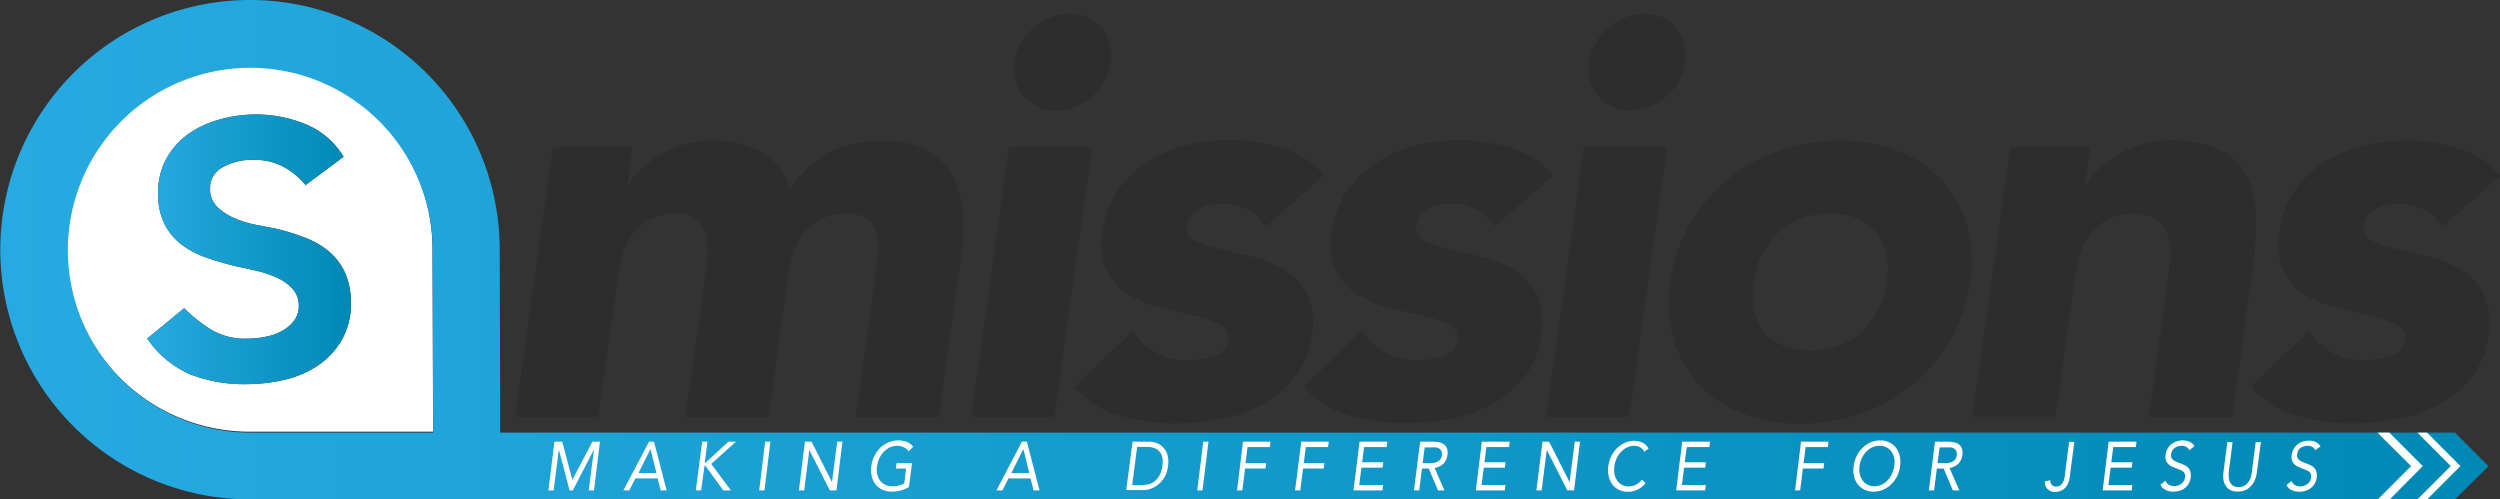 <svg id="Layer_1" data-name="Layer 1" xmlns="http://www.w3.org/2000/svg" xmlns:xlink="http://www.w3.org/1999/xlink" viewBox="0 0 418.19 83.53"><rect x="0" y="0" width="418.19" height="83.53" fill="#333333" stroke="none"/><defs><style>.cls-1{fill:#fff;}.cls-2{fill:url(#New_Gradient_Swatch_3);}.cls-3{fill:url(#New_Gradient_Swatch_3-2);}.cls-4{fill:#2d2d2d;}</style><linearGradient id="New_Gradient_Swatch_3" x1="31.37" y1="52.73" x2="65.38" y2="52.73" gradientUnits="userSpaceOnUse"><stop offset="0" stop-color="#27aae1"/><stop offset="1" stop-color="#0088b5"/></linearGradient><linearGradient id="New_Gradient_Swatch_3-2" x1="6.73" y1="52.81" x2="422.99" y2="52.81" xlink:href="#New_Gradient_Swatch_3"/></defs><path class="cls-1" d="M79.07,52.66A30.59,30.59,0,1,0,48.49,83.25H79.17Q79.13,67.95,79.07,52.66ZM63.84,68a13.1,13.1,0,0,1-4,4.22,17,17,0,0,1-5.58,2.36,28.06,28.06,0,0,1-6.3.72,24.89,24.89,0,0,1-9.39-1.63,16.82,16.82,0,0,1-7.21-6l6.17-5.07A25.06,25.06,0,0,0,42,66.15a11,11,0,0,0,6,1.54,15.94,15.94,0,0,0,3.12-.31,9.78,9.78,0,0,0,2.82-1,6.17,6.17,0,0,0,2-1.72,4,4,0,0,0,.77-2.41,4.16,4.16,0,0,0-1.13-3,8.23,8.23,0,0,0-2.72-1.86,20,20,0,0,0-3.36-1.09c-1.18-.27-2.22-.5-3.13-.68q-2.62-.63-5-1.45A15.25,15.25,0,0,1,37.17,52a10.14,10.14,0,0,1-2.9-3.45,11.14,11.14,0,0,1-1.09-5.17,11.67,11.67,0,0,1,1.41-5.85,12.6,12.6,0,0,1,3.72-4.13A17.07,17.07,0,0,1,43.57,31a22.27,22.27,0,0,1,5.94-.81,21.78,21.78,0,0,1,8.34,1.63,13.21,13.21,0,0,1,6.35,5.44L57.85,42a12.6,12.6,0,0,0-3.58-3,10.29,10.29,0,0,0-5.22-1.22A9.89,9.89,0,0,0,44,39a3.91,3.91,0,0,0-2.13,3.58,4.13,4.13,0,0,0,1.22,3.09A9.77,9.77,0,0,0,46,47.56a16.39,16.39,0,0,0,3.58,1.09l3.26.63a38.27,38.27,0,0,1,5,1.55,13.74,13.74,0,0,1,4,2.35,10.44,10.44,0,0,1,2.63,3.54,12.25,12.25,0,0,1,.95,5.08A12,12,0,0,1,63.84,68Z" transform="translate(-6.73 -11.04)"/><path class="cls-2" d="M63.84,68a13.1,13.1,0,0,1-4,4.22,17,17,0,0,1-5.58,2.36,28.06,28.06,0,0,1-6.3.72,24.89,24.89,0,0,1-9.39-1.63,16.82,16.82,0,0,1-7.21-6l6.17-5.07A25.06,25.06,0,0,0,42,66.15a11,11,0,0,0,6,1.54,15.94,15.94,0,0,0,3.12-.31,9.78,9.78,0,0,0,2.82-1,6.17,6.17,0,0,0,2-1.72,4,4,0,0,0,.77-2.41,4.16,4.16,0,0,0-1.13-3,8.23,8.23,0,0,0-2.72-1.86,20,20,0,0,0-3.36-1.09c-1.18-.27-2.22-.5-3.13-.68q-2.62-.63-5-1.45A15.25,15.25,0,0,1,37.17,52a10.14,10.14,0,0,1-2.9-3.45,11.14,11.14,0,0,1-1.09-5.17,11.67,11.67,0,0,1,1.41-5.85,12.6,12.6,0,0,1,3.72-4.13A17.07,17.07,0,0,1,43.57,31a22.27,22.27,0,0,1,5.94-.81,21.78,21.78,0,0,1,8.34,1.63,13.21,13.21,0,0,1,6.35,5.44L57.85,42a12.6,12.6,0,0,0-3.58-3,10.29,10.29,0,0,0-5.22-1.22A9.89,9.89,0,0,0,44,39a3.91,3.91,0,0,0-2.13,3.58,4.13,4.13,0,0,0,1.22,3.09A9.77,9.77,0,0,0,46,47.56a16.39,16.39,0,0,0,3.58,1.09l3.26.63a38.27,38.27,0,0,1,5,1.55,13.74,13.74,0,0,1,4,2.35,10.44,10.44,0,0,1,2.63,3.54,12.25,12.25,0,0,1,.95,5.08A12,12,0,0,1,63.84,68Z" transform="translate(-6.73 -11.04)"/><path class="cls-3" d="M423,89,417.4,83.4h-327c0-8.47-.06-22.37-.08-30.59A41.77,41.77,0,1,0,48.5,94.58H417.4L423,89ZM74.84,83.4H48.5A30.51,30.51,0,1,1,79.1,52.81l.08,30.59Z" transform="translate(-6.73 -11.04)"/><path class="cls-1" d="M406.41,83.4h-2L410.05,89l-5.59,5.59h2L412,89Z" transform="translate(-6.73 -11.04)"/><path class="cls-1" d="M412.71,83.4H411.1L416.68,89l-5.58,5.59h1.61L418.3,89Z" transform="translate(-6.73 -11.04)"/><path class="cls-4" d="M99.19,35.65h13.37l-.84,6.13h.19a13.57,13.57,0,0,1,2.23-2.6,17,17,0,0,1,3.15-2.32,18,18,0,0,1,4-1.67,16.65,16.65,0,0,1,4.74-.65,16.3,16.3,0,0,1,8.17,2,9.86,9.86,0,0,1,4.64,6.12,18.8,18.8,0,0,1,6.73-6.22,19.09,19.09,0,0,1,8.68-1.85,15.73,15.73,0,0,1,7.42,1.53A10.51,10.51,0,0,1,166,40.25a14.8,14.8,0,0,1,1.76,6.22,35.76,35.76,0,0,1-.28,7.65L163.8,80.77H149.88L153.5,54.5a9.78,9.78,0,0,0-.56-5.44q-1-2.27-4.46-2.27a9.79,9.79,0,0,0-4.13.79,8.55,8.55,0,0,0-2.92,2.18A9.75,9.75,0,0,0,139.57,53a20.55,20.55,0,0,0-.93,3.9L135.3,80.77H121.38l3.34-23.86c.12-.8.23-1.79.32-3a11.83,11.83,0,0,0-.18-3.34,5.27,5.27,0,0,0-1.44-2.7,4.84,4.84,0,0,0-3.53-1.11,9.39,9.39,0,0,0-4.5,1,8.15,8.15,0,0,0-2.93,2.59A12.16,12.16,0,0,0,110.79,54,30.15,30.15,0,0,0,110,58.3L106.8,80.77H92.88Z" transform="translate(-6.73 -11.04)"/><path class="cls-4" d="M175.5,35.65h13.92l-6.31,45.12H169.18Zm.83-14.2a9.84,9.84,0,0,1,1.11-3.16,9.45,9.45,0,0,1,2.09-2.55A10.82,10.82,0,0,1,182.36,14a8.57,8.57,0,0,1,3.25-.65A6.62,6.62,0,0,1,191,15.74a7,7,0,0,1,1.53,5.71,8.11,8.11,0,0,1-1,3.15,9.14,9.14,0,0,1-2.09,2.56,10.38,10.38,0,0,1-2.83,1.71,8.31,8.31,0,0,1-3.25.65,7.06,7.06,0,0,1-3.06-.65,6.84,6.84,0,0,1-2.32-1.71,6.55,6.55,0,0,1-1.35-2.56A8.23,8.23,0,0,1,176.33,21.45Z" transform="translate(-6.73 -11.04)"/><path class="cls-4" d="M218.48,48.93a8.51,8.51,0,0,0-7.62-3.81,8.24,8.24,0,0,0-3.52.83,3.52,3.52,0,0,0-2.05,2.88,2.14,2.14,0,0,0,1.4,2.46,22,22,0,0,0,4.17,1.4L216.29,54a18.31,18.31,0,0,1,5.34,2.19,10.24,10.24,0,0,1,3.76,4,11.41,11.41,0,0,1,.79,6.82,13.81,13.81,0,0,1-2.88,7.19,18.18,18.18,0,0,1-5.52,4.55,23.55,23.55,0,0,1-7,2.41,40.73,40.73,0,0,1-7.43.7A33.38,33.38,0,0,1,194,80.53a14.92,14.92,0,0,1-7.52-4.78l9.75-9.37A11.8,11.8,0,0,0,200.05,70a10.5,10.5,0,0,0,5.34,1.26,13.53,13.53,0,0,0,4.45-.7,3.09,3.09,0,0,0,2.32-2.55,2.36,2.36,0,0,0-1.34-2.65,17.5,17.5,0,0,0-4.18-1.48l-5.48-1.3a20.62,20.62,0,0,1-5.38-2.09,9.77,9.77,0,0,1-3.85-4q-1.4-2.55-.75-6.82a15.35,15.35,0,0,1,2.6-6.87,17.62,17.62,0,0,1,5-4.73,21.83,21.83,0,0,1,6.45-2.74,28.87,28.87,0,0,1,7.06-.88,30.52,30.52,0,0,1,8.81,1.3,13.89,13.89,0,0,1,7.06,4.64Z" transform="translate(-6.73 -11.04)"/><path class="cls-4" d="M256.81,48.93a8.49,8.49,0,0,0-7.61-3.81,8.32,8.32,0,0,0-3.53.83,3.53,3.53,0,0,0-2,2.88A2.14,2.14,0,0,0,245,51.29a22.36,22.36,0,0,0,4.18,1.4L254.63,54A18.31,18.31,0,0,1,260,56.17a10.24,10.24,0,0,1,3.76,4,11.41,11.41,0,0,1,.79,6.82,13.81,13.81,0,0,1-2.88,7.19,18.18,18.18,0,0,1-5.52,4.55,23.55,23.55,0,0,1-7,2.41,40.73,40.73,0,0,1-7.43.7,33.38,33.38,0,0,1-9.37-1.35,14.88,14.88,0,0,1-7.52-4.78l9.74-9.37A11.92,11.92,0,0,0,238.39,70a10.49,10.49,0,0,0,5.33,1.26,13.59,13.59,0,0,0,4.46-.7,3.09,3.09,0,0,0,2.32-2.55,2.36,2.36,0,0,0-1.34-2.65A17.5,17.5,0,0,0,245,63.92l-5.48-1.3a20.62,20.62,0,0,1-5.38-2.09,9.85,9.85,0,0,1-3.86-4,10.85,10.85,0,0,1-.74-6.82,15.35,15.35,0,0,1,2.6-6.87,17.62,17.62,0,0,1,5-4.73,21.83,21.83,0,0,1,6.45-2.74,28.85,28.85,0,0,1,7.05-.88,30.63,30.63,0,0,1,8.82,1.3,13.89,13.89,0,0,1,7.06,4.64Z" transform="translate(-6.73 -11.04)"/><path class="cls-4" d="M271.67,35.65h13.92l-6.31,45.12H265.35Zm.83-14.2a9.63,9.63,0,0,1,1.12-3.16,9.24,9.24,0,0,1,2.08-2.55A10.72,10.72,0,0,1,278.54,14a8.48,8.48,0,0,1,3.24-.65,6.62,6.62,0,0,1,5.34,2.37,7,7,0,0,1,1.53,5.71,8.11,8.11,0,0,1-1,3.15,9.14,9.14,0,0,1-2.09,2.56,10.38,10.38,0,0,1-2.83,1.71,8.31,8.31,0,0,1-3.25.65,7.06,7.06,0,0,1-3.06-.65,6.84,6.84,0,0,1-2.32-1.71,6.55,6.55,0,0,1-1.35-2.56A8.43,8.43,0,0,1,272.5,21.45Z" transform="translate(-6.73 -11.04)"/><path class="cls-4" d="M286.15,58.21a26.13,26.13,0,0,1,3.29-9.75A27.32,27.32,0,0,1,295.8,41a28.08,28.08,0,0,1,8.63-4.78,30.29,30.29,0,0,1,10-1.67A26.37,26.37,0,0,1,324,36.21,19.81,19.81,0,0,1,331.36,41a18.54,18.54,0,0,1,4.31,7.47,22.47,22.47,0,0,1,.61,9.75A25.67,25.67,0,0,1,332.93,68a27.77,27.77,0,0,1-15,12.25,30.59,30.59,0,0,1-10,1.67,26.59,26.59,0,0,1-9.56-1.67A19.3,19.3,0,0,1,291,75.43,18.82,18.82,0,0,1,286.75,68,22.33,22.33,0,0,1,286.15,58.21Zm13.92,0c-.49,3.4.08,6.16,1.72,8.26s4.22,3.16,7.75,3.16a12.2,12.2,0,0,0,8.68-3.16,13.53,13.53,0,0,0,4.13-8.26c.5-3.4-.09-6.16-1.76-8.26s-4.27-3.16-7.8-3.16A12,12,0,0,0,304.16,50,13.7,13.7,0,0,0,300.07,58.21Z" transform="translate(-6.73 -11.04)"/><path class="cls-4" d="M343,35.65h13.37l-.84,6.13h.19a13.86,13.86,0,0,1,2.22-2.6,17.06,17.06,0,0,1,3.16-2.32,17.85,17.85,0,0,1,4-1.67,16.65,16.65,0,0,1,4.74-.65,18,18,0,0,1,8.35,1.62,10,10,0,0,1,4.46,4.5,16.44,16.44,0,0,1,1.48,6.78,50.81,50.81,0,0,1-.56,8.45l-3.43,24.88H366.17l3.06-22.1c.19-1.3.34-2.64.46-4a11.26,11.26,0,0,0-.27-3.85,5.66,5.66,0,0,0-1.77-2.88,6.05,6.05,0,0,0-4-1.11,9.36,9.36,0,0,0-4.5,1,8.15,8.15,0,0,0-2.93,2.59A12.16,12.16,0,0,0,354.56,54a30.15,30.15,0,0,0-.83,4.27l-3.16,22.47H336.65Z" transform="translate(-6.73 -11.04)"/><path class="cls-4" d="M415.27,48.93a8.49,8.49,0,0,0-7.61-3.81,8.28,8.28,0,0,0-3.53.83,3.53,3.53,0,0,0-2,2.88,2.13,2.13,0,0,0,1.39,2.46,22.36,22.36,0,0,0,4.18,1.4L413.09,54a18.31,18.31,0,0,1,5.34,2.19,10.24,10.24,0,0,1,3.76,4A11.48,11.48,0,0,1,423,67a14,14,0,0,1-2.88,7.19,18.18,18.18,0,0,1-5.52,4.55,23.64,23.64,0,0,1-7,2.41,40.81,40.81,0,0,1-7.43.7,33.45,33.45,0,0,1-9.38-1.35,14.89,14.89,0,0,1-7.51-4.78L393,66.38A12,12,0,0,0,396.84,70a10.55,10.55,0,0,0,5.34,1.26,13.59,13.59,0,0,0,4.46-.7A3.11,3.11,0,0,0,409,68.05a2.37,2.37,0,0,0-1.35-2.65,17.25,17.25,0,0,0-4.17-1.48L398,62.62a20.69,20.69,0,0,1-5.39-2.09,9.83,9.83,0,0,1-3.85-4c-.93-1.7-1.17-4-.74-6.82a15.35,15.35,0,0,1,2.6-6.87,17.71,17.71,0,0,1,5-4.73A21.78,21.78,0,0,1,402,35.42a28.85,28.85,0,0,1,7.05-.88,30.63,30.63,0,0,1,8.82,1.3,13.89,13.89,0,0,1,7.06,4.64Z" transform="translate(-6.73 -11.04)"/><path class="cls-1" d="M99.47,84.92h1.31l1.69,6.39h0l3.35-6.39h1.27l-1,8.15h-.88l.87-6.84h0l-3.53,6.84H102l-1.79-6.84h0l-.87,6.84h-.88Z" transform="translate(-6.73 -11.04)"/><path class="cls-1" d="M115.3,84.92h.83l2.11,8.15h-1l-.5-2H113l-1,2h-1Zm.24,1.24h0l-2,4h3Z" transform="translate(-6.73 -11.04)"/><path class="cls-1" d="M124.19,84.92h.88l-.45,3.52h.13l3.82-3.52h1.27l-4.14,3.72L129,93.07h-1.29l-3-4.14h-.12L124,93.07h-.88Z" transform="translate(-6.73 -11.04)"/><path class="cls-1" d="M134.72,84.92h.88l-1,8.15h-.88Z" transform="translate(-6.73 -11.04)"/><path class="cls-1" d="M141.37,84.92h1.11l3.42,6.77h0l.87-6.77h.88l-1,8.15h-1.11l-3.43-6.77h0l-.86,6.77h-.88Z" transform="translate(-6.73 -11.04)"/><path class="cls-1" d="M158.77,92.52a5.68,5.68,0,0,1-2.87.76,3.64,3.64,0,0,1-1.55-.31,3.13,3.13,0,0,1-1.15-.88,3.26,3.26,0,0,1-.64-1.35,4.55,4.55,0,0,1-.07-1.74,5,5,0,0,1,.54-1.76,4.62,4.62,0,0,1,1-1.35,4.74,4.74,0,0,1,1.38-.87,4.15,4.15,0,0,1,1.6-.31,3.93,3.93,0,0,1,1.38.24,2.44,2.44,0,0,1,1.09.83l-.75.76a2.14,2.14,0,0,0-.83-.69,2.43,2.43,0,0,0-1.07-.24,3,3,0,0,0-1.21.25,3.63,3.63,0,0,0-1,.71,3.91,3.91,0,0,0-.77,1.07,4.22,4.22,0,0,0-.4,1.36,3.71,3.71,0,0,0,0,1.34,2.82,2.82,0,0,0,.49,1.08,2.45,2.45,0,0,0,.88.71,2.8,2.8,0,0,0,1.22.25,4.2,4.2,0,0,0,1-.12,4.05,4.05,0,0,0,.94-.35l.32-2.5h-1.71l.12-.9h2.58Z" transform="translate(-6.73 -11.04)"/><path class="cls-1" d="M177.67,84.92h.83l2.12,8.15h-1l-.5-2h-3.71l-1,2h-1Zm.24,1.24h0l-2,4h3Z" transform="translate(-6.73 -11.04)"/><path class="cls-1" d="M196.18,84.92H199a3.56,3.56,0,0,1,1.16.21,2.79,2.79,0,0,1,1.09.7,3.14,3.14,0,0,1,.75,1.26,4.33,4.33,0,0,1,.11,1.91,5.26,5.26,0,0,1-.33,1.34,4.81,4.81,0,0,1-.58,1,4,4,0,0,1-.76.77,4.21,4.21,0,0,1-.84.53,4.28,4.28,0,0,1-.85.29,3.74,3.74,0,0,1-.78.09h-2.85Zm-.06,7.25h1.68A4,4,0,0,0,199,92a2.85,2.85,0,0,0,1-.57,3.23,3.23,0,0,0,.75-1,4.21,4.21,0,0,0,.41-1.44,4,4,0,0,0,0-1.44,2.21,2.21,0,0,0-.5-1,2,2,0,0,0-.87-.57,3.57,3.57,0,0,0-1.16-.18h-1.68Z" transform="translate(-6.73 -11.04)"/><path class="cls-1" d="M208,84.92h.88l-1,8.15H207Z" transform="translate(-6.73 -11.04)"/><path class="cls-1" d="M214.65,84.92h4.6l-.12.9h-3.72l-.34,2.69h3.45l-.11.9H215l-.46,3.66h-.88Z" transform="translate(-6.73 -11.04)"/><path class="cls-1" d="M224.4,84.92H229l-.12.9h-3.72l-.34,2.69h3.45l-.11.9H224.7l-.46,3.66h-.88Z" transform="translate(-6.73 -11.04)"/><path class="cls-1" d="M234.15,84.92h4.66l-.12.9h-3.78l-.32,2.55h3.53l-.12.9h-3.53l-.38,2.9h4l-.1.9h-4.85Z" transform="translate(-6.73 -11.04)"/><path class="cls-1" d="M244.28,84.92h1.9a7.45,7.45,0,0,1,1.06.07,2.18,2.18,0,0,1,.91.3,1.49,1.49,0,0,1,.59.67,2.24,2.24,0,0,1,.11,1.2,2.41,2.41,0,0,1-.68,1.46,2.71,2.71,0,0,1-1.46.7l1.64,3.75h-1.08l-1.55-3.66h-1.13l-.46,3.66h-.88Zm.42,3.59h.79l.76,0a2.93,2.93,0,0,0,.75-.15,1.59,1.59,0,0,0,.59-.4,1.33,1.33,0,0,0,.32-.78,1.27,1.27,0,0,0-.08-.7,1,1,0,0,0-.36-.41,1.49,1.49,0,0,0-.55-.19,4.49,4.49,0,0,0-.64,0h-1.23Z" transform="translate(-6.73 -11.04)"/><path class="cls-1" d="M254.61,84.92h4.66l-.12.9h-3.78l-.32,2.55h3.53l-.12.9h-3.53l-.37,2.9h4l-.11.9h-4.85Z" transform="translate(-6.73 -11.04)"/><path class="cls-1" d="M264.75,84.92h1.11l3.42,6.77h0l.87-6.77h.88l-1,8.15H268.9l-3.43-6.77h0l-.86,6.77h-.88Z" transform="translate(-6.73 -11.04)"/><path class="cls-1" d="M281.79,86.6a1.77,1.77,0,0,0-.72-.74,2,2,0,0,0-1-.25,2.53,2.53,0,0,0-1.18.28,3.38,3.38,0,0,0-1,.74,4.1,4.1,0,0,0-.73,1.08,4.44,4.44,0,0,0-.37,1.29,3.91,3.91,0,0,0,0,1.33,2.85,2.85,0,0,0,.44,1.07,2.23,2.23,0,0,0,1.92,1,2.77,2.77,0,0,0,1.25-.29,3.45,3.45,0,0,0,1-.85l.58.61a3.7,3.7,0,0,1-3,1.43,3.24,3.24,0,0,1-1.44-.32,3.06,3.06,0,0,1-1.09-.89,3.69,3.69,0,0,1-.62-1.36,4.6,4.6,0,0,1-.07-1.71,5.17,5.17,0,0,1,1.45-3,4.74,4.74,0,0,1,1.31-.91,3.77,3.77,0,0,1,1.56-.33,3.37,3.37,0,0,1,1.41.3,2.29,2.29,0,0,1,1,1Z" transform="translate(-6.73 -11.04)"/><path class="cls-1" d="M288.12,84.92h4.66l-.12.9h-3.78l-.32,2.55h3.53l-.12.9h-3.53l-.37,2.9h4l-.11.9h-4.85Z" transform="translate(-6.73 -11.04)"/><path class="cls-1" d="M308,84.92h4.6l-.11.9h-3.72l-.35,2.69h3.46l-.12.9h-3.45l-.46,3.66H307Z" transform="translate(-6.73 -11.04)"/><path class="cls-1" d="M320.13,93.28a3.56,3.56,0,0,1-1.52-.32,3.22,3.22,0,0,1-1.11-.89,3.71,3.71,0,0,1-.63-1.36A4.84,4.84,0,0,1,316.8,89a5.31,5.31,0,0,1,.51-1.71,4.88,4.88,0,0,1,1-1.36,4.51,4.51,0,0,1,1.34-.9,4.12,4.12,0,0,1,1.6-.32,3.46,3.46,0,0,1,1.51.32,3.07,3.07,0,0,1,1.11.9,3.63,3.63,0,0,1,.63,1.36,4.82,4.82,0,0,1,.07,1.71,5.46,5.46,0,0,1-.5,1.71,5,5,0,0,1-1,1.36,4.61,4.61,0,0,1-1.34.89A4.08,4.08,0,0,1,320.13,93.28Zm.12-.9a3,3,0,0,0,1.22-.26,3.23,3.23,0,0,0,1-.73,4,4,0,0,0,.74-1.08,4.82,4.82,0,0,0,.38-1.31,3.86,3.86,0,0,0,0-1.32,3.1,3.1,0,0,0-.46-1.08,2.37,2.37,0,0,0-.84-.73,2.53,2.53,0,0,0-1.15-.26,3,3,0,0,0-1.23.26,3.47,3.47,0,0,0-1,.73,4.13,4.13,0,0,0-.74,1.08,4.81,4.81,0,0,0-.39,1.32,3.57,3.57,0,0,0,.05,1.31,2.85,2.85,0,0,0,.46,1.08,2.37,2.37,0,0,0,.84.73A2.54,2.54,0,0,0,320.25,92.38Z" transform="translate(-6.73 -11.04)"/><path class="cls-1" d="M330.41,84.92h1.9a7.45,7.45,0,0,1,1.06.07,2.18,2.18,0,0,1,.91.3,1.49,1.49,0,0,1,.59.67,2.24,2.24,0,0,1,.11,1.2,2.41,2.41,0,0,1-.68,1.46,2.71,2.71,0,0,1-1.46.7l1.64,3.75H333.4l-1.55-3.66h-1.13l-.46,3.66h-.88Zm.42,3.59h.79l.76,0a2.93,2.93,0,0,0,.75-.15,1.51,1.51,0,0,0,.59-.4,1.33,1.33,0,0,0,.32-.78,1.27,1.27,0,0,0-.08-.7,1,1,0,0,0-.36-.41,1.49,1.49,0,0,0-.55-.19,4.49,4.49,0,0,0-.64,0h-1.23Z" transform="translate(-6.73 -11.04)"/><path class="cls-1" d="M352.92,91a3.51,3.51,0,0,1-.22.83,2.45,2.45,0,0,1-.45.74,2.27,2.27,0,0,1-.71.54,2.34,2.34,0,0,1-1,.21,1.62,1.62,0,0,1-1.76-1.75l.91-.2a1.21,1.21,0,0,0,.26.77.88.88,0,0,0,.71.28,1.24,1.24,0,0,0,.64-.15,1.31,1.31,0,0,0,.42-.39,1.92,1.92,0,0,0,.26-.56,4.67,4.67,0,0,0,.13-.65l.73-5.71h.88Z" transform="translate(-6.73 -11.04)"/><path class="cls-1" d="M359.46,84.92h4.66l-.11.9h-3.78l-.33,2.55h3.53l-.11.9h-3.53l-.38,2.9h4l-.1.9h-4.85Z" transform="translate(-6.73 -11.04)"/><path class="cls-1" d="M372.93,86.36a1.1,1.1,0,0,0-.51-.57,1.53,1.53,0,0,0-.74-.18,2.32,2.32,0,0,0-.58.08,1.65,1.65,0,0,0-.54.24,1.33,1.33,0,0,0-.42.43,1.35,1.35,0,0,0-.22.62,1.56,1.56,0,0,0,0,.49.83.83,0,0,0,.21.39,1.79,1.79,0,0,0,.44.32,4.59,4.59,0,0,0,.71.3c.27.1.53.2.79.32a2.32,2.32,0,0,1,.65.44,1.47,1.47,0,0,1,.4.66,2.28,2.28,0,0,1,.06,1,2.52,2.52,0,0,1-1,1.8,3.08,3.08,0,0,1-.89.44,3.64,3.64,0,0,1-1,.14,3.39,3.39,0,0,1-.64-.06A2.91,2.91,0,0,1,369,93a2.39,2.39,0,0,1-.51-.34,1.89,1.89,0,0,1-.38-.53l.84-.68a1.3,1.3,0,0,0,.58.68,1.71,1.71,0,0,0,.89.23,2,2,0,0,0,.58-.09,1.88,1.88,0,0,0,.55-.27,1.67,1.67,0,0,0,.44-.44,1.39,1.39,0,0,0,.22-.62,1.45,1.45,0,0,0,0-.61,1,1,0,0,0-.3-.41,2.14,2.14,0,0,0-.57-.31l-.82-.32a5.52,5.52,0,0,1-.69-.32,1.87,1.87,0,0,1-.52-.44,1.72,1.72,0,0,1-.31-.62,2.45,2.45,0,0,1,0-.87,2.51,2.51,0,0,1,.34-1,2.62,2.62,0,0,1,.66-.74,3,3,0,0,1,.87-.44,3.11,3.11,0,0,1,1-.15,2.75,2.75,0,0,1,1.11.21,1.93,1.93,0,0,1,.84.75Z" transform="translate(-6.73 -11.04)"/><path class="cls-1" d="M384.26,90a5.75,5.75,0,0,1-.31,1.27,3.24,3.24,0,0,1-.62,1,2.84,2.84,0,0,1-.95.73,3.11,3.11,0,0,1-1.34.27,2.67,2.67,0,0,1-1.26-.27,1.94,1.94,0,0,1-.77-.73,2.51,2.51,0,0,1-.35-1,4.92,4.92,0,0,1,0-1.27l.65-5h.88l-.63,4.91a5.08,5.08,0,0,0,0,1,2.11,2.11,0,0,0,.21.82,1.36,1.36,0,0,0,.52.57,1.65,1.65,0,0,0,.89.21,1.88,1.88,0,0,0,1.61-.78,2.76,2.76,0,0,0,.42-.82,5,5,0,0,0,.21-1l.63-4.91h.88Z" transform="translate(-6.73 -11.04)"/><path class="cls-1" d="M394,86.36a1.1,1.1,0,0,0-.51-.57,1.56,1.56,0,0,0-.74-.18,2.32,2.32,0,0,0-.58.08,1.65,1.65,0,0,0-.54.24,1.33,1.33,0,0,0-.42.43A1.35,1.35,0,0,0,391,87a1.56,1.56,0,0,0,0,.49.83.83,0,0,0,.21.39,1.79,1.79,0,0,0,.44.32,4.88,4.88,0,0,0,.7.3c.28.1.54.2.8.32a2.32,2.32,0,0,1,.65.44,1.47,1.47,0,0,1,.4.66,2.28,2.28,0,0,1,.06,1,2.56,2.56,0,0,1-.36,1.06,2.51,2.51,0,0,1-.67.74,3.21,3.21,0,0,1-.89.44,3.76,3.76,0,0,1-1,.14,3.39,3.39,0,0,1-.64-.06,2.91,2.91,0,0,1-.61-.2,2.16,2.16,0,0,1-.51-.34,1.89,1.89,0,0,1-.38-.53l.84-.68a1.3,1.3,0,0,0,.58.68,1.71,1.71,0,0,0,.89.23,2,2,0,0,0,.58-.09,1.88,1.88,0,0,0,.55-.27,1.84,1.84,0,0,0,.44-.44,1.39,1.39,0,0,0,.22-.62,1.45,1.45,0,0,0,0-.61,1,1,0,0,0-.3-.41,2.31,2.31,0,0,0-.57-.31l-.82-.32a5.52,5.52,0,0,1-.69-.32,1.87,1.87,0,0,1-.52-.44,1.58,1.58,0,0,1-.31-.62,2.45,2.45,0,0,1,0-.87,2.51,2.51,0,0,1,.34-1,2.62,2.62,0,0,1,.66-.74,3,3,0,0,1,.86-.44,3.22,3.22,0,0,1,1-.15,2.75,2.75,0,0,1,1.11.21,1.93,1.93,0,0,1,.84.75Z" transform="translate(-6.73 -11.04)"/></svg>